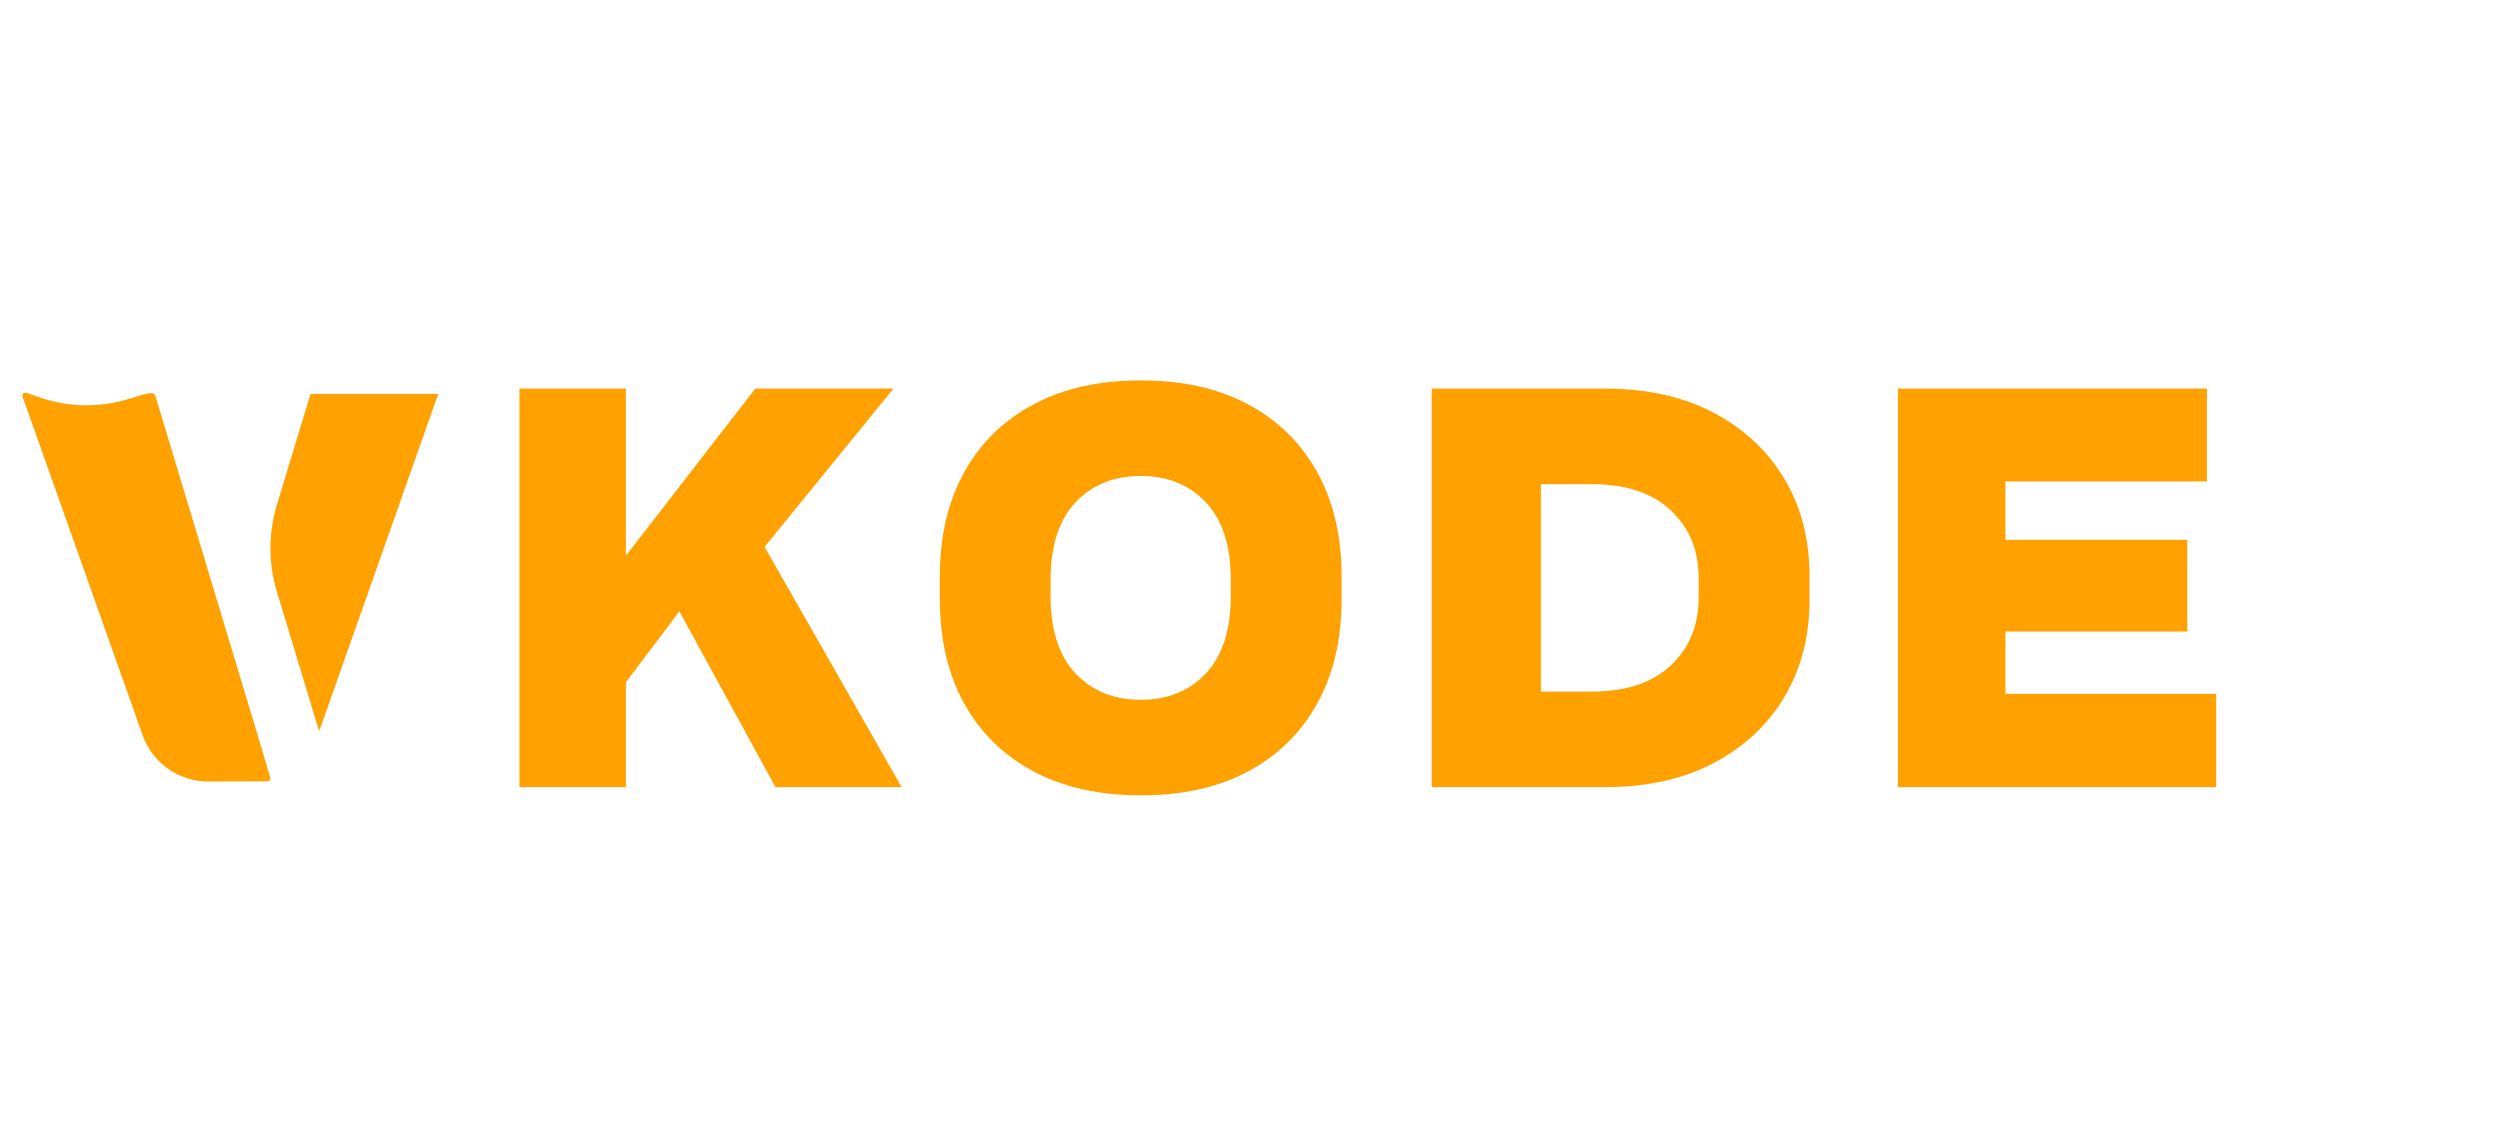 <svg xmlns="http://www.w3.org/2000/svg" xmlns:xlink="http://www.w3.org/1999/xlink" width="914" viewBox="0 0 685.5 314.25" height="419" preserveAspectRatio="xMidYMid meet"><defs><g></g><clipPath id="e728df8ca1"><path d="M 6.074 107.664 L 74.16 107.664 L 74.16 214.238 L 6.074 214.238 Z M 6.074 107.664 " clip-rule="nonzero"></path></clipPath><clipPath id="9270bfeddd"><rect x="0" width="491" y="0" height="181"></rect></clipPath></defs><g clip-path="url(#e728df8ca1)"><path fill="#ffa100" d="M 73.316 214.242 C 73.352 214.242 73.383 214.238 73.414 214.234 C 73.445 214.23 73.477 214.227 73.508 214.219 C 73.535 214.211 73.566 214.199 73.598 214.191 C 73.625 214.18 73.656 214.168 73.684 214.152 C 73.711 214.137 73.738 214.121 73.766 214.105 C 73.793 214.086 73.816 214.066 73.84 214.047 C 73.867 214.027 73.887 214.004 73.91 213.98 C 73.93 213.957 73.953 213.934 73.973 213.906 C 73.988 213.883 74.008 213.855 74.023 213.828 C 74.039 213.801 74.051 213.773 74.066 213.742 C 74.078 213.715 74.09 213.684 74.098 213.652 C 74.105 213.625 74.113 213.594 74.117 213.562 C 74.125 213.531 74.129 213.5 74.129 213.465 C 74.133 213.434 74.133 213.402 74.129 213.371 C 74.129 213.34 74.125 213.309 74.117 213.277 C 74.113 213.246 74.105 213.215 74.098 213.184 C 73.316 210.586 72.531 208.031 71.82 205.473 C 62.094 173.262 52.383 141.039 42.684 108.812 C 42.273 107.457 41.898 107.336 35.449 109.34 C 34.453 109.652 33.445 109.922 32.43 110.152 C 31.41 110.383 30.387 110.57 29.352 110.719 C 28.32 110.867 27.285 110.977 26.242 111.043 C 25.199 111.109 24.156 111.137 23.113 111.121 C 22.07 111.102 21.031 111.047 19.992 110.949 C 18.953 110.848 17.918 110.711 16.891 110.527 C 15.863 110.348 14.844 110.129 13.836 109.867 C 12.824 109.605 11.828 109.305 10.84 108.961 L 7.219 107.707 C 7.148 107.684 7.074 107.668 6.996 107.664 C 6.918 107.66 6.844 107.668 6.77 107.688 C 6.695 107.703 6.625 107.73 6.559 107.77 C 6.488 107.809 6.43 107.852 6.375 107.906 C 6.32 107.961 6.277 108.023 6.238 108.09 C 6.203 108.16 6.176 108.23 6.16 108.305 C 6.141 108.379 6.137 108.457 6.141 108.531 C 6.145 108.609 6.16 108.684 6.184 108.754 C 17.164 139.719 28.137 170.656 39.098 201.57 C 39.18 201.801 39.266 202.027 39.355 202.254 C 39.449 202.484 39.543 202.707 39.641 202.934 C 39.742 203.156 39.844 203.379 39.953 203.598 C 40.059 203.816 40.172 204.035 40.289 204.25 C 40.402 204.465 40.523 204.676 40.648 204.887 C 40.773 205.098 40.902 205.309 41.035 205.512 C 41.164 205.719 41.301 205.922 41.441 206.121 C 41.582 206.324 41.727 206.52 41.875 206.715 C 42.02 206.91 42.172 207.102 42.328 207.293 C 42.484 207.48 42.641 207.668 42.805 207.848 C 42.965 208.031 43.133 208.211 43.301 208.391 C 43.469 208.566 43.645 208.738 43.82 208.91 C 43.996 209.078 44.172 209.246 44.355 209.41 C 44.539 209.57 44.723 209.73 44.91 209.887 C 45.102 210.043 45.293 210.195 45.484 210.344 C 45.68 210.492 45.875 210.637 46.078 210.781 C 46.277 210.922 46.48 211.059 46.684 211.191 C 46.891 211.324 47.098 211.453 47.305 211.578 C 47.516 211.703 47.73 211.824 47.945 211.941 C 48.16 212.059 48.375 212.172 48.594 212.281 C 48.812 212.391 49.035 212.496 49.258 212.598 C 49.48 212.695 49.707 212.793 49.934 212.883 C 50.16 212.977 50.387 213.062 50.617 213.145 C 50.848 213.23 51.078 213.309 51.312 213.383 C 51.547 213.457 51.781 213.523 52.016 213.59 C 52.25 213.656 52.488 213.715 52.727 213.773 C 52.965 213.828 53.203 213.879 53.445 213.926 C 53.684 213.973 53.926 214.016 54.168 214.051 C 54.41 214.09 54.652 214.121 54.895 214.152 C 55.137 214.18 55.379 214.203 55.625 214.223 C 55.867 214.238 56.113 214.254 56.355 214.262 C 56.602 214.273 56.844 214.277 57.09 214.277 Z M 73.316 214.242 " fill-opacity="1" fill-rule="nonzero"></path></g><path fill="#ffa100" d="M 120.16 108.02 L 85.176 108.02 C 84.363 110.602 83.57 113.176 82.801 115.746 C 80.5 123.328 78.203 130.91 75.902 138.5 C 75.613 139.457 75.359 140.426 75.141 141.402 C 74.922 142.383 74.738 143.367 74.594 144.355 C 74.445 145.348 74.336 146.344 74.266 147.344 C 74.191 148.34 74.152 149.34 74.152 150.344 C 74.152 151.344 74.191 152.344 74.266 153.344 C 74.336 154.344 74.445 155.34 74.594 156.328 C 74.738 157.32 74.922 158.305 75.141 159.281 C 75.359 160.262 75.613 161.227 75.902 162.188 C 79.652 174.562 83.406 186.953 87.16 199.355 C 87.246 199.633 87.363 199.906 87.555 200.418 C 98.449 169.512 109.281 138.828 120.16 108.02 Z M 120.16 108.02 " fill-opacity="1" fill-rule="nonzero"></path><g transform="matrix(1, 0, 0, 1, 133, 66)"><g clip-path="url(#9270bfeddd)"><g fill="#ffa100" fill-opacity="1"><g transform="translate(0.447, 149.834)"><g><path d="M 113.781 0 L 79.188 0 L 52.844 -48.203 L 38.172 -28.75 L 38.172 0 L 8.984 0 L 8.984 -109.281 L 38.172 -109.281 L 38.172 -63.469 L 73.656 -109.281 L 111.531 -109.281 L 76.203 -65.875 Z M 113.781 0 "></path></g></g></g><g fill="#ffa100" fill-opacity="1"><g transform="translate(120.95, 149.834)"><g><path d="M 58.828 2.25 C 47.453 2.25 37.645 0.055 29.406 -4.328 C 21.176 -8.723 14.844 -14.938 10.406 -22.969 C 5.969 -31.008 3.75 -40.566 3.75 -51.641 L 3.75 -57.641 C 3.75 -68.711 5.969 -78.266 10.406 -86.297 C 14.844 -94.336 21.176 -100.551 29.406 -104.938 C 37.645 -109.332 47.453 -111.531 58.828 -111.531 C 70.305 -111.531 80.133 -109.332 88.312 -104.938 C 96.5 -100.551 102.812 -94.336 107.25 -86.297 C 111.695 -78.266 113.922 -68.711 113.922 -57.641 L 113.922 -51.641 C 113.922 -40.566 111.695 -31.008 107.25 -22.969 C 102.812 -14.938 96.5 -8.723 88.312 -4.328 C 80.133 0.055 70.305 2.25 58.828 2.25 Z M 58.828 -23.953 C 66.211 -23.953 72.176 -26.367 76.719 -31.203 C 81.258 -36.047 83.531 -43.109 83.531 -52.391 L 83.531 -56.891 C 83.531 -66.172 81.258 -73.227 76.719 -78.062 C 72.176 -82.906 66.211 -85.328 58.828 -85.328 C 51.441 -85.328 45.477 -82.906 40.938 -78.062 C 36.395 -73.227 34.125 -66.172 34.125 -56.891 L 34.125 -52.391 C 34.125 -43.109 36.395 -36.047 40.938 -31.203 C 45.477 -26.367 51.441 -23.953 58.828 -23.953 Z M 58.828 -23.953 "></path></g></g></g><g fill="#ffa100" fill-opacity="1"><g transform="translate(250.585, 149.834)"><g><path d="M 8.984 -109.281 L 56.438 -109.281 C 68.008 -109.281 77.988 -107.055 86.375 -102.609 C 94.758 -98.172 101.223 -92.109 105.766 -84.422 C 110.305 -76.742 112.578 -67.961 112.578 -58.078 L 112.578 -51.203 C 112.578 -41.316 110.305 -32.531 105.766 -24.844 C 101.223 -17.164 94.758 -11.102 86.375 -6.656 C 77.988 -2.219 68.008 0 56.438 0 L 8.984 0 Z M 82.188 -51.953 L 82.188 -57.344 C 82.188 -64.926 79.641 -71.109 74.547 -75.891 C 69.461 -80.68 62.227 -83.078 52.844 -83.078 L 38.922 -83.078 L 38.922 -26.203 L 52.844 -26.203 C 62.227 -26.203 69.461 -28.594 74.547 -33.375 C 79.641 -38.164 82.188 -44.359 82.188 -51.953 Z M 82.188 -51.953 "></path></g></g></g><g fill="#ffa100" fill-opacity="1"><g transform="translate(378.423, 149.834)"><g><path d="M 96.266 0 L 8.984 0 L 8.984 -109.281 L 93.719 -109.281 L 93.719 -83.828 L 38.469 -83.828 L 38.469 -67.812 L 88.328 -67.812 L 88.328 -42.672 L 38.469 -42.672 L 38.469 -25.594 L 96.266 -25.594 Z M 96.266 0 "></path></g></g></g></g></g></svg>